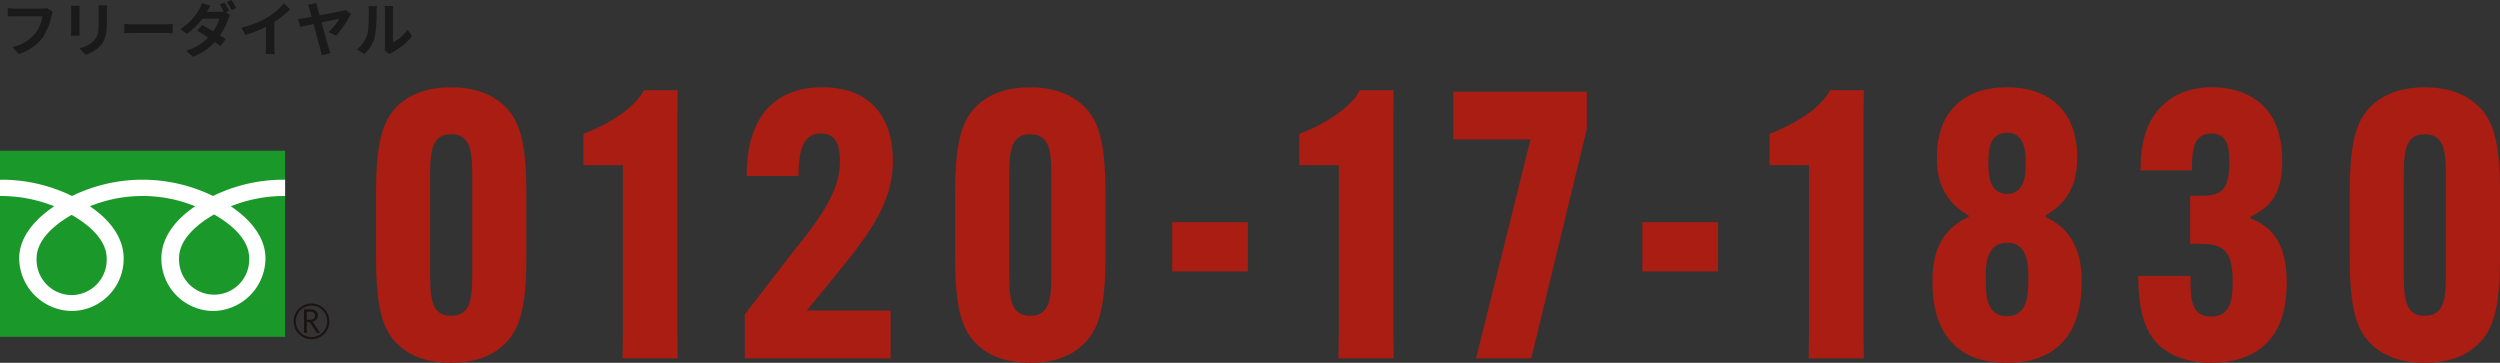 <svg xmlns="http://www.w3.org/2000/svg" width="757.609" height="109.944" viewBox="0 0 757.609 109.944">
  <rect x="0" y="0" width="757.609" height="109.944" fill="#333333" stroke="none"/>
  <g id="グループ_50382" data-name="グループ 50382" transform="translate(-618.836 -905.389)">
    <g id="グループ_50381" data-name="グループ 50381">
      <path id="パス_125210" data-name="パス 125210" d="M14.238-13.122a6.034,6.034,0,0,1-1.422.144H4.5c-.594,0-1.62-.09-2.16-.144v2.538c.468-.036,1.332-.072,2.142-.072H12.87A11.394,11.394,0,0,1,10.764-5.58,11.873,11.873,0,0,1,3.708-1.368L5.67.792a14.4,14.4,0,0,0,7.236-4.968,18.5,18.5,0,0,0,2.7-6.552,7.33,7.33,0,0,1,.4-1.26Zm7.272-.684a12.243,12.243,0,0,1,.072,1.368v6.066c0,.54-.072,1.242-.09,1.584h2.664C24.12-5.2,24.1-5.9,24.1-6.354v-6.084c0-.576.018-.972.054-1.368Zm8.28-.162a12.7,12.7,0,0,1,.108,1.8v3.42c0,2.808-.234,4.158-1.458,5.508A8.424,8.424,0,0,1,24.03-.972l1.89,1.98A10.457,10.457,0,0,0,30.294-1.6c1.332-1.476,2.088-3.132,2.088-7v-3.564c0-.72.036-1.3.072-1.8Zm7.866,8.46c.666-.054,1.872-.09,2.9-.09H50.22c.756,0,1.674.072,2.106.09V-8.334c-.468.036-1.278.108-2.106.108H40.554c-.936,0-2.25-.054-2.9-.108Zm31.788-6.8a26.357,26.357,0,0,0-1.422-2.466L66.6-14.2a20.42,20.42,0,0,1,1.188,2.052,5.93,5.93,0,0,1-1.422.162h-3.69l.018-.018c.216-.4.666-1.206,1.1-1.836l-2.61-.81a8.3,8.3,0,0,1-.81,1.89,16.692,16.692,0,0,1-5.724,5.976l1.944,1.494a21.479,21.479,0,0,0,4.734-4.644h5.166A13.111,13.111,0,0,1,64.62-6.1c-1.206-.72-2.43-1.4-3.384-1.89l-1.512,1.71c.918.522,2.142,1.26,3.348,2.052A15.043,15.043,0,0,1,56.376-.2L58.464,1.62a17.318,17.318,0,0,0,6.642-4.482c.648.468,1.242.9,1.674,1.278L68.4-3.708c-.45-.324-1.062-.72-1.728-1.152a19.676,19.676,0,0,0,2.484-4.914,9.649,9.649,0,0,1,.594-1.3l-1.314-.81Zm-.72-2.7a17.131,17.131,0,0,1,1.44,2.484l1.44-.612a23.642,23.642,0,0,0-1.458-2.448ZM83.16-8.928a29.411,29.411,0,0,0,4.77-3.87L86-14.544a19,19,0,0,1-4.7,4.068,27.653,27.653,0,0,1-8.19,3.258l1.3,2.2A35.193,35.193,0,0,0,80.6-7.47v5.9A20.157,20.157,0,0,1,80.478.792h2.844a12.375,12.375,0,0,1-.162-2.358Zm18.7,4.14a34.563,34.563,0,0,0,4.518-6.624L104.724-12.6a4.1,4.1,0,0,1-1.062.324c-.864.2-4.032.81-6.8,1.35-.234-.846-.45-1.584-.612-2.16a14.444,14.444,0,0,1-.342-1.6l-2.646.594a7.086,7.086,0,0,1,.612,1.584c.126.45.324,1.17.576,2.034-1.026.18-1.8.324-2.088.378-.7.09-1.332.162-2.034.234l.63,2.43c.648-.144,2.232-.486,4.068-.864.81,3.006,1.728,6.552,2.052,7.632.18.612.306,1.332.4,1.818L100.152.54c-.18-.45-.45-1.314-.576-1.692-.36-1.188-1.3-4.608-2.124-7.65,2.5-.522,4.9-1.008,5.436-1.1A18.188,18.188,0,0,1,99.54-5.886Zm8.514,5.58a10.426,10.426,0,0,0,3.2-5.166,39.715,39.715,0,0,0,.54-7.74,11.478,11.478,0,0,1,.126-1.62H111.6a6.57,6.57,0,0,1,.162,1.638c0,2.178-.018,5.58-.522,7.128a8.491,8.491,0,0,1-3.06,4.3Zm7.632.054a4.589,4.589,0,0,1,.792-.54,19.819,19.819,0,0,0,6.1-4.914l-1.386-1.98a11.4,11.4,0,0,1-4.446,3.8V-12.2a9.14,9.14,0,0,1,.126-1.566h-2.682a7.98,7.98,0,0,1,.144,1.548V-1.728A6.85,6.85,0,0,1,116.514-.4Z" transform="translate(618.836 920.977)" fill="#1a1a1a"/>
      <g id="グループ_49837" data-name="グループ 49837" transform="translate(0 -72.023)">
        <path id="パス_125257" data-name="パス 125257" d="M27.346,1.356c6.554,0,11.865-1.7,15.707-5.2,5.085-4.52,7.119-11.187,7.119-26.781V-50.172c0-15.594-2.034-22.261-7.119-26.781-3.842-3.39-9.153-5.2-15.707-5.2-6.441,0-11.865,1.808-15.707,5.2-4.972,4.52-7.006,11.187-7.006,26.781v19.549c0,15.594,2.034,22.374,7.006,26.781C15.481-.339,20.905,1.356,27.346,1.356Zm0-14.238c-6.328,0-6.328-6.1-6.328-14.012V-53.9c0-7.91,0-14.012,6.328-14.012,6.441,0,6.441,6.1,6.441,14.012v27.007C33.787-18.984,33.787-12.882,27.346-12.882ZM79.439-58.534V-8.249L79.326,0H96.05l-.113-8.249V-73l.113-8.249H85.767c-1.695,3.729-7.91,9.266-18.306,13.221v9.492Zm81.812-1.356c0-13.108-6.78-22.261-21.357-22.261-13.786,0-22.939,8.249-22.939,26.668v.226h15.707v-.226c0-8.249,1.808-12.656,6.667-12.656,3.842,0,5.876,2.26,5.876,8.249v.226c0,8.249-4.746,15.82-14.351,27.572L116.39-13.334V0h44.183V-14.464H135.148l10.057-12.317c10.283-12.543,16.046-21.583,16.046-32.883ZM202.835,1.356c6.554,0,11.865-1.7,15.707-5.2,5.085-4.52,7.119-11.187,7.119-26.781V-50.172c0-15.594-2.034-22.261-7.119-26.781-3.842-3.39-9.153-5.2-15.707-5.2-6.441,0-11.865,1.808-15.707,5.2-4.972,4.52-7.006,11.187-7.006,26.781v19.549c0,15.594,2.034,22.374,7.006,26.781C190.97-.339,196.394,1.356,202.835,1.356Zm0-14.238c-6.328,0-6.328-6.1-6.328-14.012V-53.9c0-7.91,0-14.012,6.328-14.012,6.441,0,6.441,6.1,6.441,14.012v27.007C209.276-18.984,209.276-12.882,202.835-12.882Zm43.053-13.447h22.939V-41.245H245.888ZM296.4-58.534V-8.249L296.286,0H313.01L312.9-8.249V-73l.113-8.249H302.727c-1.695,3.729-7.91,9.266-18.306,13.221v9.492ZM354.707,0l16.837-69.5v-11.3H331.09v14.464h23.391L337.983,0Zm33.674-26.329H411.32V-41.245H388.381Zm50.511-32.205V-8.249L438.779,0H455.5l-.113-8.249V-73l.113-8.249H445.22c-1.695,3.729-7.91,9.266-18.306,13.221v9.492Zm60,59.89c7.006,0,11.752-1.808,15.255-4.746,4.068-3.5,7.345-9.153,7.345-19.888v-.452c0-9.6-3.729-15.82-10.961-19.1v-.452c5.876-3.39,9.605-8.475,9.605-17.176v-.678c0-8.588-3.277-13.673-7.006-16.724-3.5-2.712-8.249-4.294-14.238-4.294-6.1,0-10.848,1.582-14.238,4.294-3.842,3.051-7.006,8.136-7.006,16.724v.678c0,8.7,3.729,13.786,9.605,17.176v.452c-7.345,3.277-10.961,9.492-10.961,19.1v.452c0,10.735,3.277,16.385,7.345,19.888C487.03-.452,491.889,1.356,498.9,1.356Zm0-14.125c-6.215,0-6.441-6.215-6.441-10.961v-.452c0-3.277-.226-10.848,6.441-10.848s6.441,7.571,6.441,10.848v.452C505.336-18.984,505-12.769,498.9-12.769Zm0-37.064c-5.537,0-5.65-6.1-5.65-9.379v-.339c0-3.955.565-8.814,5.65-8.814,4.972,0,5.65,4.859,5.65,8.814v.339C504.545-55.935,504.432-49.833,498.9-49.833Zm39.776,24.86v.226c0,12.2,2.938,17.854,6.667,21.131,3.5,3.051,8.7,4.972,15.481,4.972,6.667,0,12.091-1.808,15.933-5.2,4.181-3.729,6.893-9.379,6.893-19.549-.113-10.283-3.616-16.272-10.961-18.984v-.565c6.1-2.938,9.605-6.893,9.605-17.063-.113-8.136-2.373-13.56-6.441-17.176-3.164-2.712-8.023-4.972-14.8-4.972-5.876,0-10.848,1.695-14.577,5.085-3.842,3.5-7.119,8.814-7.119,19.888v.226h15.594v-.226c0-4.859,0-10.961,5.876-10.961,5.424,0,5.424,5.311,5.424,9.04-.113,7.91-2.147,9.831-8.475,9.831h-3.39v14.577h3.39c6.667,0,9.379,2.373,9.492,10.622,0,5.2,0,11.413-6.554,11.413-6.215,0-6.215-5.763-6.215-12.091v-.226ZM625.455,1.356c6.554,0,11.865-1.7,15.707-5.2,5.085-4.52,7.119-11.187,7.119-26.781V-50.172c0-15.594-2.034-22.261-7.119-26.781-3.842-3.39-9.153-5.2-15.707-5.2-6.441,0-11.865,1.808-15.707,5.2-4.972,4.52-7.006,11.187-7.006,26.781v19.549c0,15.594,2.034,22.374,7.006,26.781C613.59-.339,619.014,1.356,625.455,1.356Zm0-14.238c-6.328,0-6.328-6.1-6.328-14.012V-53.9c0-7.91,0-14.012,6.328-14.012,6.441,0,6.441,6.1,6.441,14.012v27.007C631.9-18.984,631.9-12.882,625.455-12.882Z" transform="translate(728.164 1086)" fill="#a91d13"/>
        <g id="グループ_49767" data-name="グループ 49767" transform="translate(559.863 946.113)">
          <g id="グループ_49759" data-name="グループ 49759" transform="translate(58.973 76.984)">
            <g id="グループ_49755" data-name="グループ 49755">
              <g id="グループ_49754" data-name="グループ 49754">
                <g id="グループ_49753" data-name="グループ 49753">
                  <path id="パス_125258" data-name="パス 125258" d="M0,0H86.406V56.392H0Z" fill="#1b982a"/>
                </g>
              </g>
            </g>
            <g id="グループ_49758" data-name="グループ 49758" transform="translate(88.999 46.301)">
              <g id="グループ_49757" data-name="グループ 49757">
                <g id="グループ_49756" data-name="グループ 49756">
                  <path id="パス_124535" data-name="パス 124535" d="M183.352,147.089a5.4,5.4,0,1,0,5.4-5.4,5.4,5.4,0,0,0-5.4,5.4m.625,0a4.773,4.773,0,1,1,4.771,4.771A4.78,4.78,0,0,1,183.977,147.091Z" transform="translate(-183.352 -141.691)" fill="#1a1311"/>
                </g>
              </g>
            </g>
            <path id="パス_124536" data-name="パス 124536" d="M192.627,151.283h-1.036l-2.1-3.243h-.919v3.243h-.831v-7.134h2.02a2.416,2.416,0,0,1,1.6.492,1.688,1.688,0,0,1,.59,1.373,1.758,1.758,0,0,1-.429,1.163,2.21,2.21,0,0,1-1.186.688l2.281,3.417m-4.051-3.963h1.046a1.573,1.573,0,0,0,1.07-.357,1.149,1.149,0,0,0,.409-.9q0-1.194-1.457-1.193h-1.068Z" transform="translate(-95.603 -96.09)" fill="#1a1311"/>
          </g>
          <g id="グループ_49766" data-name="グループ 49766" transform="translate(58.976 85.76)">
            <g id="グループ_49765" data-name="グループ 49765">
              <g id="グループ_49764" data-name="グループ 49764">
                <g id="グループ_49763" data-name="グループ 49763">
                  <g id="グループ_49762" data-name="グループ 49762">
                    <g id="グループ_49761" data-name="グループ 49761">
                      <g id="グループ_49760" data-name="グループ 49760">
                        <path id="パス_124537" data-name="パス 124537" d="M80.685,124.214a10.7,10.7,0,0,1-10.624-11.1c0-5.8,5.745-10.435,10.624-13.207,4.877,2.772,10.622,7.406,10.622,13.207a10.7,10.7,0,0,1-10.622,11.1m32.555-11.223c0-5.8,5.743-10.439,10.622-13.209,4.88,2.77,10.621,7.406,10.621,13.209a10.631,10.631,0,1,1-21.242,0m32.128-23.743a48.69,48.69,0,0,0-21.844,4.935,48.691,48.691,0,0,0-42.72,0,48.633,48.633,0,0,0-21.828-4.935v4.937A43.644,43.644,0,0,1,75.405,97.3c-5.338,3.57-10.62,8.98-10.62,15.809a16.149,16.149,0,0,0,16.02,15.92,15.833,15.833,0,0,0,15.646-15.92c0-6.828-4.906-12.239-10.246-15.809a42.408,42.408,0,0,1,31.919,0c-5.338,3.57-10.246,8.98-10.246,15.809a15.833,15.833,0,0,0,15.646,15.92,16.048,16.048,0,0,0,15.9-15.92c0-6.828-5.162-12.239-10.5-15.809a43.728,43.728,0,0,1,16.445-3.118Z" transform="translate(-58.977 -89.249)" fill="#fff"/>
                      </g>
                    </g>
                  </g>
                </g>
              </g>
            </g>
          </g>
        </g>
      </g>
    </g>
  </g>
</svg>
